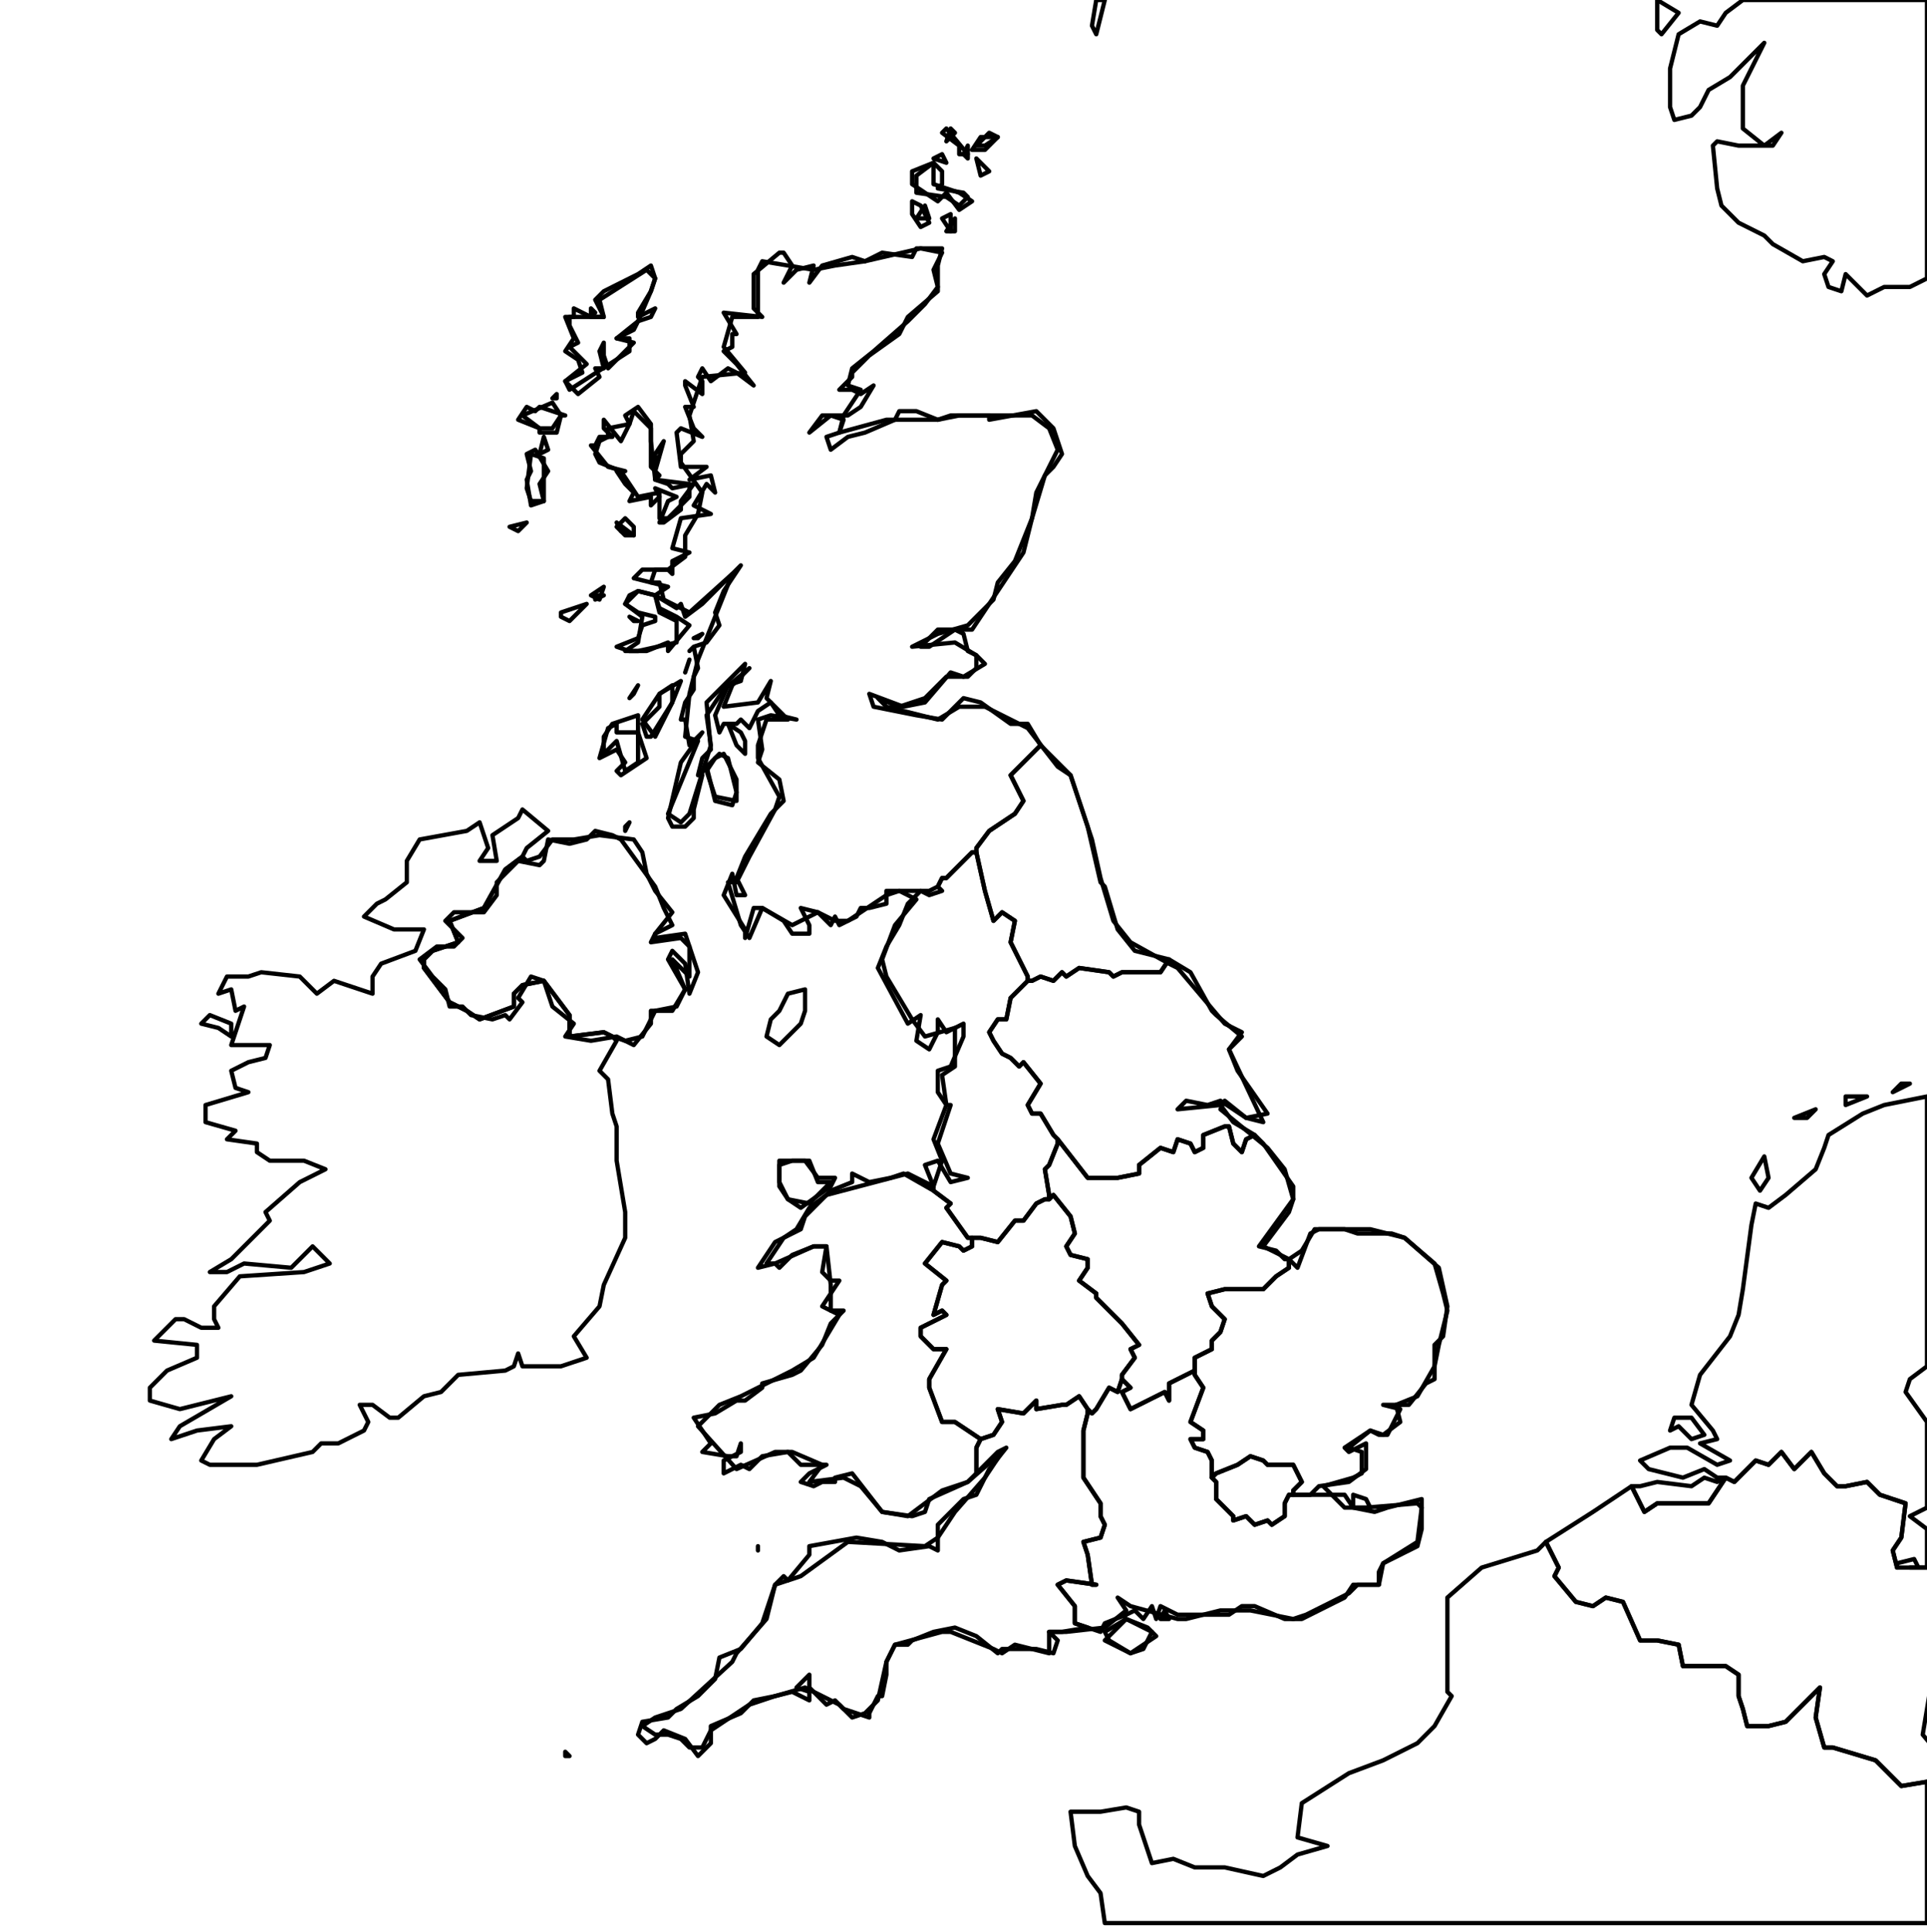 <?xml version="1.0" encoding="UTF-8"?><!DOCTYPE svg  PUBLIC '-//W3C//DTD SVG 1.1//EN'  'http://www.w3.org/Graphics/SVG/1.1/DTD/svg11.dtd'><svg enable_background="new 0 0 450 451" height="451px" style="stroke-linejoin: round; stroke:#000; fill: none;" version="1.1" viewBox="0 0 450 451" width="450px" xmlns="http://www.w3.org/2000/svg" xmlns:xlink="http://www.w3.org/1999/xlink"><defs><style type="text/css"><![CDATA[path { fill-rule: evenodd; }]]></style></defs><g class="" id="context"><path d="M443,365L447,364L448,366L446,366L451,366L458,371L457,373L461,377L463,382L458,386L457,390L453,389L451,393L449,405L454,411L452,415L450,416L444,417L438,411L428,408L426,408L424,401L425,394L417,402L413,403L408,403L407,399L406,396L406,391L403,389L393,389L392,384L387,383L383,383L379,374L375,373L372,375L368,374L363,368L364,366L361,360L372,353L378,349L381,347L384,353L387,351L399,351L403,345L405,346L410,341L413,342L416,339L419,343L423,339L426,344L429,347L431,347L436,346L439,349L445,351L444,359L442,362L443,366L443,365Z " data-iso="BEL"/><path d="M450,416L444,417L438,411L428,408L426,408L424,401L425,394L417,402L413,403L408,403L407,399L406,396L406,391L403,389L393,389L392,384L387,383L383,383L379,374L375,373L372,375L368,374L363,368L364,366L361,360L359,362L346,366L338,373L338,377L338,395L339,396L335,403L331,407L323,411L315,414L304,421L303,429L310,431L303,433L299,436L295,438L286,436L279,436L274,434L269,435L266,426L266,423L263,422L257,423L250,423L251,431L254,438L257,442L258,449L450,449L450,416L450,416Z " data-iso="FRA"/><path d="M270,382L268,380L263,378L258,383L264,386L270,382Z M191,275L188,271L185,271L182,272L182,277L184,280L187,282L194,277L195,275L191,275Z M122,200L118,203L113,212L105,215L107,220L101,222L99,224L99,226L105,234L109,236L112,238L120,235L120,232L122,230L127,229L133,237L133,242L141,241L143,242L146,243L150,242L153,236L158,235L160,231L157,224L161,228L161,221L159,219L152,220L153,218L157,213L153,208L151,204L150,199L148,196L140,195L134,196L129,196L126,200L123,201L122,200Z M172,187L172,182L169,176L167,177L165,180L167,186L172,187Z M149,167L143,169L141,172L141,176L144,173L146,180L149,178L149,167Z M152,172L157,164L157,160L154,162L154,165L150,169L151,172L152,172Z M158,150L158,145L154,143L153,139L149,138L147,139L146,141L150,144L149,150L146,152L149,152L158,150Z M140,140L141,137L138,139L140,140Z M148,125L144,122L145,124L148,125Z M127,117L127,107L124,106L123,114L124,117L127,117Z M152,103L152,100L148,96L147,99L142,100L142,102L140,103L139,106L140,108L145,110L149,116L154,115L154,121L156,121L161,116L161,113L153,112L152,103Z M129,94L122,97L126,100L129,100L131,97L129,94Z M152,68L153,65L151,63L140,70L141,74L133,74L133,76L135,80L133,81L137,85L132,89L133,91L147,82L147,79L144,79L149,75L152,68Z M218,63L220,59L215,58L202,61L195,62L190,63L178,61L177,63L177,74L171,74L169,81L174,87L164,88L161,97L162,103L159,106L159,108L164,115L163,120L160,125L160,130L156,133L153,133L152,136L154,136L155,140L161,143L171,134L167,144L163,154L161,162L160,172L163,173L156,190L159,192L161,190L166,174L165,167L169,161L175,156L171,160L169,165L177,164L180,159L179,163L184,168L179,168L177,174L177,177L182,186L181,189L175,200L172,206L170,206L173,216L175,219L178,212L185,216L191,213L195,215L198,215L207,209L210,208L214,210L209,216L206,224L207,228L213,238L216,242L223,240L223,249L220,251L221,258L222,258L219,267L222,274L226,275L222,276L219,271L216,272L218,277L212,274L193,279L189,282L186,287L183,289L179,295L181,295L190,291L193,291L194,300L194,306L196,307L190,317L185,320L181,322L173,326L168,328L163,333L172,343L181,339L185,339L192,342L189,346L197,345L201,347L206,353L212,354L220,348L226,346L234,339L230,345L223,353L219,359L216,361L198,360L187,368L181,370L179,378L172,386L171,388L159,399L153,401L150,403L153,405L156,405L159,406L161,408L164,408L166,404L175,398L181,396L188,394L196,398L199,401L202,400L205,397L207,388L209,384L220,381L222,381L232,385L234,386L237,384L245,386L245,381L249,381L258,380L263,376L261,373L264,375L275,378L277,378L285,376L292,376L302,378L305,377L315,372L317,370L322,370L323,365L331,360L332,352L331,351L319,352L314,352L309,347L316,345L318,344L318,339L315,338L320,334L323,335L327,332L326,328L331,326L335,319L336,314L338,306L337,302L335,295L328,289L320,287L307,287L304,292L301,294L295,291L301,283L302,280L300,273L296,268L285,259L286,257L291,261L295,262L287,245L290,241L286,239L275,226L273,225L264,220L260,215L257,205L255,196L250,181L247,179L240,170L230,165L224,165L219,168L207,165L205,163L210,165L216,163L221,158L226,158L228,156L228,153L223,150L213,151L219,148L226,146L232,140L233,136L237,131L241,121L242,115L247,105L245,100L241,97L237,97L224,97L219,98L207,98L196,101L197,97L201,91L198,90L199,86L204,82L212,75L216,71L219,67L218,63Z M222,54L222,50L220,51L222,54Z M217,52L215,48L213,47L213,50L215,53L217,52Z M220,43L220,40L218,38L214,41L214,45L221,46L224,48L226,46L225,45L219,44L220,43Z M230,34L233,32L231,31L228,34L230,34Z M226,36L221,30L220,31L224,34L224,36L226,36Z M256,0L255,6L256,8L258,0L256,0Z " data-iso="GBR"/><path d="M187,239L188,236L188,231L184,232L182,236L180,238L179,242L182,244L187,239Z " data-iso="IMN"/><path d="M54,242L54,239L49,237L47,239L51,240L54,242Z M123,198L128,194L122,189L121,191L115,195L116,201L112,201L114,198L112,192L109,194L98,196L95,201L95,206L90,210L88,211L85,214L92,217L99,217L97,222L89,225L87,228L87,232L78,229L74,232L70,228L61,227L58,228L53,228L51,232L54,231L55,236L57,235L54,244L59,244L63,244L62,247L58,248L54,250L55,254L58,255L48,258L48,262L55,264L53,266L60,267L60,269L63,271L71,271L76,273L70,276L62,283L63,285L54,294L49,297L53,297L57,295L68,296L73,291L77,295L71,297L56,298L50,305L50,308L51,310L47,310L43,308L41,308L36,313L46,314L46,317L39,320L35,324L35,327L42,329L54,326L42,333L40,336L46,334L54,333L50,336L47,341L49,342L60,342L73,339L75,337L79,337L85,334L86,332L84,328L87,328L91,331L93,331L99,326L103,325L107,321L118,320L120,319L121,316L122,319L131,319L137,317L134,312L140,305L141,300L146,289L146,283L144,271L144,263L143,260L142,252L140,250L144,243L143,242L141,241L133,242L133,237L127,229L122,230L120,232L120,235L112,238L109,236L105,234L99,226L99,224L101,222L107,220L105,215L113,212L118,203L122,200L123,198Z " data-iso="IRL"/><path d="M401,346L398,345L395,347L387,346L383,347L381,347L384,353L387,351L399,351L403,345L401,346Z M395,331L391,331L390,334L392,333L395,336L398,335L395,331Z M413,275L412,270L409,275L411,278L413,275Z M403,345L405,346L410,341L413,342L416,339L419,343L423,339L426,344L429,347L431,347L436,346L439,349L445,351L444,359L442,362L443,366L443,366L445,366L446,366L450,366L450,357L446,354L450,352L450,332L445,325L446,322L450,319L450,256L440,258L435,260L427,265L426,268L424,273L417,279L413,282L410,281L409,286L407,301L406,307L404,312L397,321L395,328L400,334L401,336L397,337L404,341L401,342L394,338L390,338L383,341L385,343L393,345L398,343L401,345L403,345Z M422,261L424,259L419,261L422,261Z M436,256L431,256L431,258L436,256Z M446,253L444,253L442,255L446,253Z " data-iso="NLD"/><path d="M407,0L403,3L401,6L397,5L392,8L390,16L390,25L391,28L395,27L397,25L399,21L404,18L412,10L407,20L407,30L412,34L416,31L414,34L406,34L401,33L400,34L401,44L402,48L406,52L412,55L414,57L421,61L426,60L428,61L426,64L427,67L430,68L431,64L436,69L440,67L446,67L450,65L450,0L407,0Z M387,0L387,7L388,8L392,3L387,0Z " data-iso="NOR"/></g><g class="" id="regions"><path d="M247,266L247,267L245,272L244,273L245,279L245,280L246,279L250,284L251,288L249,291L250,293L254,294L254,296L252,299L256,302L256,303L262,309L266,314L264,315L265,317L262,321L262,322L264,324L262,325L264,329L272,325L273,327L273,323L277,321L279,320L279,319L279,317L283,315L283,313L285,311L286,308L283,305L282,302L286,301L295,301L298,298L301,296L301,294L300,294L298,292L294,291L302,280L302,277L295,267L293,265L291,266L290,269L288,267L287,263L286,263L281,265L281,268L279,269L278,267L275,266L274,269L271,268L266,272L266,274L261,275L254,275L247,266L247,266Z " data-fips-="---" data-iso3="GBR" data-name="East Midlands" data-region="East Midlands"/><path d="M229,336L229,336L232,335L234,332L233,329L239,330L242,327L242,329L248,328L249,328L252,326L254,329L254,329L255,330L256,329L259,324L261,325L262,322L262,322L262,321L265,317L264,315L266,314L262,309L256,303L256,302L252,299L254,296L254,294L250,293L249,291L251,288L250,284L246,279L245,280L244,280L242,281L239,285L237,285L233,290L229,289L227,289L227,289L227,291L225,292L224,291L220,290L216,295L221,299L220,300L218,307L220,306L221,307L215,310L215,312L218,315L221,315L217,322L217,324L220,332L223,332L229,336L229,336Z " data-fips-="---" data-iso3="GBR" data-name="West Midlands" data-region="West Midlands"/><path d="M229,336L229,336L228,338L228,344L230,342L233,339L235,338L231,343L228,349L225,350L219,356L219,362L217,361L210,362L206,360L200,359L189,361L189,363L184,369L183,368L181,370L178,379L173,385L168,387L167,392L163,396L158,399L156,401L150,402L149,405L151,407L153,406L155,404L160,406L163,410L166,407L166,403L173,400L176,397L181,396L185,395L189,397L189,395L186,394L189,391L189,394L193,398L195,397L197,399L203,401L203,400L205,396L206,396L207,391L207,388L209,384L212,384L213,383L218,381L223,380L228,382L233,386L234,385L242,385L246,386L247,383L245,381L248,381L254,380L254,380L251,379L251,375L247,370L249,369L256,370L255,370L254,363L253,360L257,359L258,356L257,354L257,351L253,345L253,334L254,330L254,329L254,329L252,326L249,328L248,328L242,329L242,327L239,330L233,329L234,332L232,335L229,336L229,336Z M177,362L177,361L177,362L177,362Z M133,410L132,409L132,410L133,410Z " data-fips-="---" data-iso3="GBR" data-name="South West" data-region="South West"/><path d="M240,229L241,229L243,228L246,229L248,227L249,228L252,226L259,227L260,228L262,227L271,227L273,224L273,224L265,222L261,217L258,207L257,206L254,193L250,181L243,174L243,174L236,181L239,187L237,190L231,194L228,198L228,199L228,199L230,208L230,208L232,215L234,213L237,215L236,220L240,228L240,229Z " data-fips-="---" data-iso3="GBR" data-name="North East" data-region="North East"/><path d="M228,199L228,198L231,194L237,190L239,187L236,181L243,174L243,174L240,169L236,169L229,164L225,163L220,168L214,167L204,165L203,162L211,165L216,164L222,157L225,158L230,155L228,153L226,152L225,148L223,147L217,151L215,151L219,147L227,147L233,138L239,129L241,121L244,111L246,109L248,106L246,100L242,96L231,98L231,97L222,97L219,98L214,96L210,96L209,98L202,101L198,102L194,105L193,102L196,101L197,98L194,97L189,101L192,97L198,97L201,95L204,90L201,92L199,91L196,91L199,88L199,87L203,83L210,78L212,74L219,68L219,62L220,58L216,58L214,58L213,60L206,59L202,61L199,60L192,62L189,66L190,62L186,63L183,66L185,62L183,59L182,59L176,64L176,72L178,74L169,73L172,78L171,78L171,81L169,82L172,85L176,90L172,87L170,86L166,89L164,86L163,88L164,89L164,92L160,89L160,90L162,95L160,95L162,100L164,102L159,100L158,101L159,109L165,109L161,112L166,111L167,115L165,113L162,118L166,120L159,121L157,128L161,129L157,131L157,134L156,133L150,133L148,135L156,137L153,139L158,142L159,141L160,144L164,141L170,135L173,132L169,138L167,143L167,143L168,146L165,150L162,151L163,156L162,158L162,161L160,164L159,168L160,168L161,174L164,171L159,178L159,178L156,191L157,193L160,193L162,191L162,189L164,181L163,181L164,177L166,175L165,164L174,155L173,159L170,160L167,167L168,171L169,169L172,169L173,168L175,170L177,166L180,164L182,167L186,168L180,167L177,168L178,175L177,178L182,182L183,187L180,190L174,200L172,205L174,209L172,209L171,204L169,209L174,217L174,219L176,212L178,212L183,215L185,218L189,218L189,216L187,212L191,213L194,216L195,214L196,216L200,214L201,212L203,212L207,211L207,208L217,208L219,207L220,205L221,205L225,201L227,199L228,199Z M233,32L229,32L227,35L230,35L233,32Z M229,38L228,37L229,41L231,40L229,38Z M218,38L213,40L213,43L219,47L221,45L224,49L227,47L224,45L218,43L218,38Z M226,34L225,36L226,37L226,34Z M222,30L221,33L223,31L222,30Z M223,51L221,54L223,54L223,51Z M220,36L218,37L221,38L220,36Z M216,48L214,51L217,51L216,48Z M149,95L146,97L147,99L145,103L141,98L141,100L143,102L140,102L139,104L138,104L142,109L146,110L144,110L146,113L148,115L147,117L152,116L152,118L154,116L153,114L158,116L156,117L154,122L155,122L159,119L159,117L162,113L157,114L156,113L153,112L154,111L152,109L152,99L149,95Z M155,103L153,106L153,110L155,103Z M148,123L146,121L144,123L146,125L148,125L148,123Z M174,176L174,173L173,171L170,169L172,174L174,176Z M171,188L172,185L170,177L168,176L165,179L167,187L171,188Z M164,148L162,149L163,149L164,148Z M162,151L161,152L161,152L162,151Z M161,154L161,154L160,157L161,154Z M153,139L149,138L146,141L149,143L153,144L153,145L150,146L149,149L144,151L147,152L151,152L156,150L156,152L161,146L158,144L154,142L153,139Z M157,164L159,159L154,162L150,168L153,172L157,164Z M149,171L144,171L144,169L142,170L140,177L144,175L146,178L144,180L145,181L151,177L149,171Z M149,145L147,144L148,145L149,145Z M149,160L147,163L148,162L149,160Z M141,139L139,139L139,140L141,139Z M133,145L137,141L131,143L131,144L133,145Z M152,68L153,65L152,62L149,64L141,68L139,70L141,74L138,74L134,72L134,74L132,74L134,79L132,82L135,84L136,87L132,89L135,92L140,88L139,86L141,86L140,82L141,80L141,83L142,86L148,80L144,79L148,77L149,75L152,74L153,72L149,74L149,73L152,68Z M138,72L138,73L139,73L138,72Z M129,96L126,95L125,96L123,95L121,98L126,100L126,101L130,101L131,97L132,97L129,96Z M130,93L130,92L129,93L130,93Z M127,102L126,106L128,105L127,102Z M125,105L123,106L124,110L123,112L124,118L127,117L126,113L128,110L125,105Z M123,122L119,123L121,124L123,122Z " data-fips-="---" data-iso3="GBR" data-name="Scotland" data-region="Scotland"/><path d="M218,278L222,281L221,282L226,289L227,289L229,289L233,290L237,285L239,285L242,281L244,280L245,280L245,279L244,273L245,272L247,267L247,266L246,265L243,260L241,260L240,258L243,253L239,248L238,249L236,247L234,246L232,243L231,241L233,238L235,238L236,233L240,229L240,229L240,228L236,220L237,215L234,213L232,215L230,208L230,208L228,199L228,199L227,199L225,201L221,205L220,205L219,207L219,207L220,208L217,209L215,208L212,211L210,216L207,221L205,226L212,239L215,237L214,243L217,245L219,241L219,238L221,241L225,239L225,242L222,249L219,250L219,255L221,258L218,266L220,271L218,277L218,278Z " data-fips-="---" data-iso3="GBR" data-name="North West" data-region="North West"/><path d="M254,380L257,381L258,379L263,377L265,376L267,378L269,375L270,378L271,375L275,377L287,377L290,375L293,375L300,378L304,378L314,373L316,370L322,370L322,367L323,365L331,361L332,357L332,350L324,352L321,353L316,352L314,349L307,349L306,349L304,349L303,349L302,349L301,349L300,351L300,354L297,356L296,355L293,356L291,354L288,355L288,354L284,350L284,346L283,345L283,344L283,341L282,339L279,338L278,336L281,336L281,334L278,332L281,324L279,321L279,320L277,321L273,323L273,327L272,325L264,329L262,325L264,324L262,322L262,322L261,325L259,324L256,329L255,330L254,329L254,330L253,334L253,345L257,351L257,354L258,356L257,359L253,360L254,363L255,370L256,370L249,369L247,370L251,375L251,379L254,380L254,380Z M269,381L263,378L258,381L259,383L264,386L267,385L269,381Z M273,378L272,376L271,378L273,378Z M320,352L319,350L316,349L316,352L320,352Z " data-fips-="---" data-iso3="GBR" data-name="South East" data-region="South East"/><path d="M283,345L284,346L284,350L288,354L288,355L291,354L293,356L296,355L297,356L300,354L300,351L301,349L302,349L302,348L304,346L302,342L296,342L295,341L292,340L289,342L284,344L283,345Z " data-fips-="---" data-iso3="GBR" data-name="London" data-region="London"/><path d="M273,224L271,227L262,227L260,228L259,227L252,226L249,228L248,227L246,229L243,228L241,229L240,229L240,229L236,233L235,238L233,238L231,241L232,243L234,246L236,247L238,249L239,248L243,253L240,258L241,260L243,260L246,265L247,266L247,266L254,275L261,275L266,274L266,272L271,268L274,269L275,266L278,267L279,269L281,268L281,265L286,263L287,263L288,267L290,269L291,266L293,265L293,265L288,262L285,258L275,259L277,257L282,258L285,257L291,261L296,260L289,250L287,245L290,242L284,237L283,236L278,227L273,224Z " data-fips-="---" data-iso3="GBR" data-name="Yorkshire and the Humber" data-region="Yorkshire and the Humber"/><path d="M153,218L157,216L155,212L153,207L145,196L143,195L139,194L137,196L133,197L128,196L127,201L126,202L121,201L116,206L116,209L113,213L106,213L104,215L106,217L108,219L106,221L102,221L98,224L101,228L104,231L105,235L108,235L110,237L115,238L118,237L119,238L122,234L121,233L124,228L127,229L129,235L134,239L132,242L138,243L144,242L148,244L152,239L152,236L157,236L160,231L156,224L157,222L160,225L161,232L163,227L160,218L153,219L153,218Z M147,192L146,193L146,194L147,192Z " data-fips-="---" data-iso3="GBR" data-name="Northern Ireland" data-region="Northern Ireland"/><path d="M228,344L228,338L229,336L229,336L229,336L223,332L220,332L217,324L217,322L221,315L218,315L215,312L215,310L221,307L220,306L218,307L220,300L221,299L216,295L220,290L224,291L225,292L227,291L227,289L227,289L226,289L221,282L222,281L218,278L218,278L211,274L208,275L203,276L199,274L199,276L194,278L188,284L187,287L181,290L177,296L181,295L182,296L185,293L190,291L193,291L192,297L194,299L196,299L192,305L194,306L197,306L194,309L192,314L187,320L185,321L178,323L178,324L174,327L172,327L167,330L162,331L166,337L164,339L170,340L172,340L173,337L173,339L169,341L169,344L173,342L175,343L178,340L184,339L187,342L193,342L189,344L187,346L190,347L192,346L195,346L195,345L199,344L206,353L213,354L216,353L217,350L226,346L228,344L228,344Z M191,276L189,271L182,271L182,276L184,280L189,281L194,276L191,276Z " data-fips-="---" data-iso3="GBR" data-name="Wales" data-region="Wales"/><path d="M279,320L279,321L281,324L278,332L281,334L281,336L278,336L279,338L282,339L283,341L283,344L283,345L284,344L289,342L292,340L295,341L296,342L302,342L304,346L302,348L302,349L303,349L304,349L306,349L306,349L308,347L315,346L319,343L319,337L315,339L314,338L320,334L322,335L324,335L326,331L327,329L323,328L327,328L329,328L333,323L335,322L335,314L337,312L338,305L336,296L328,289L325,288L317,288L314,287L308,287L306,288L303,296L301,294L301,294L301,296L298,298L295,301L286,301L282,302L283,305L286,308L285,311L283,313L283,315L279,317L279,319L279,320Z " data-fips-="---" data-iso3="GBR" data-name="East" data-region="East"/></g></svg>
